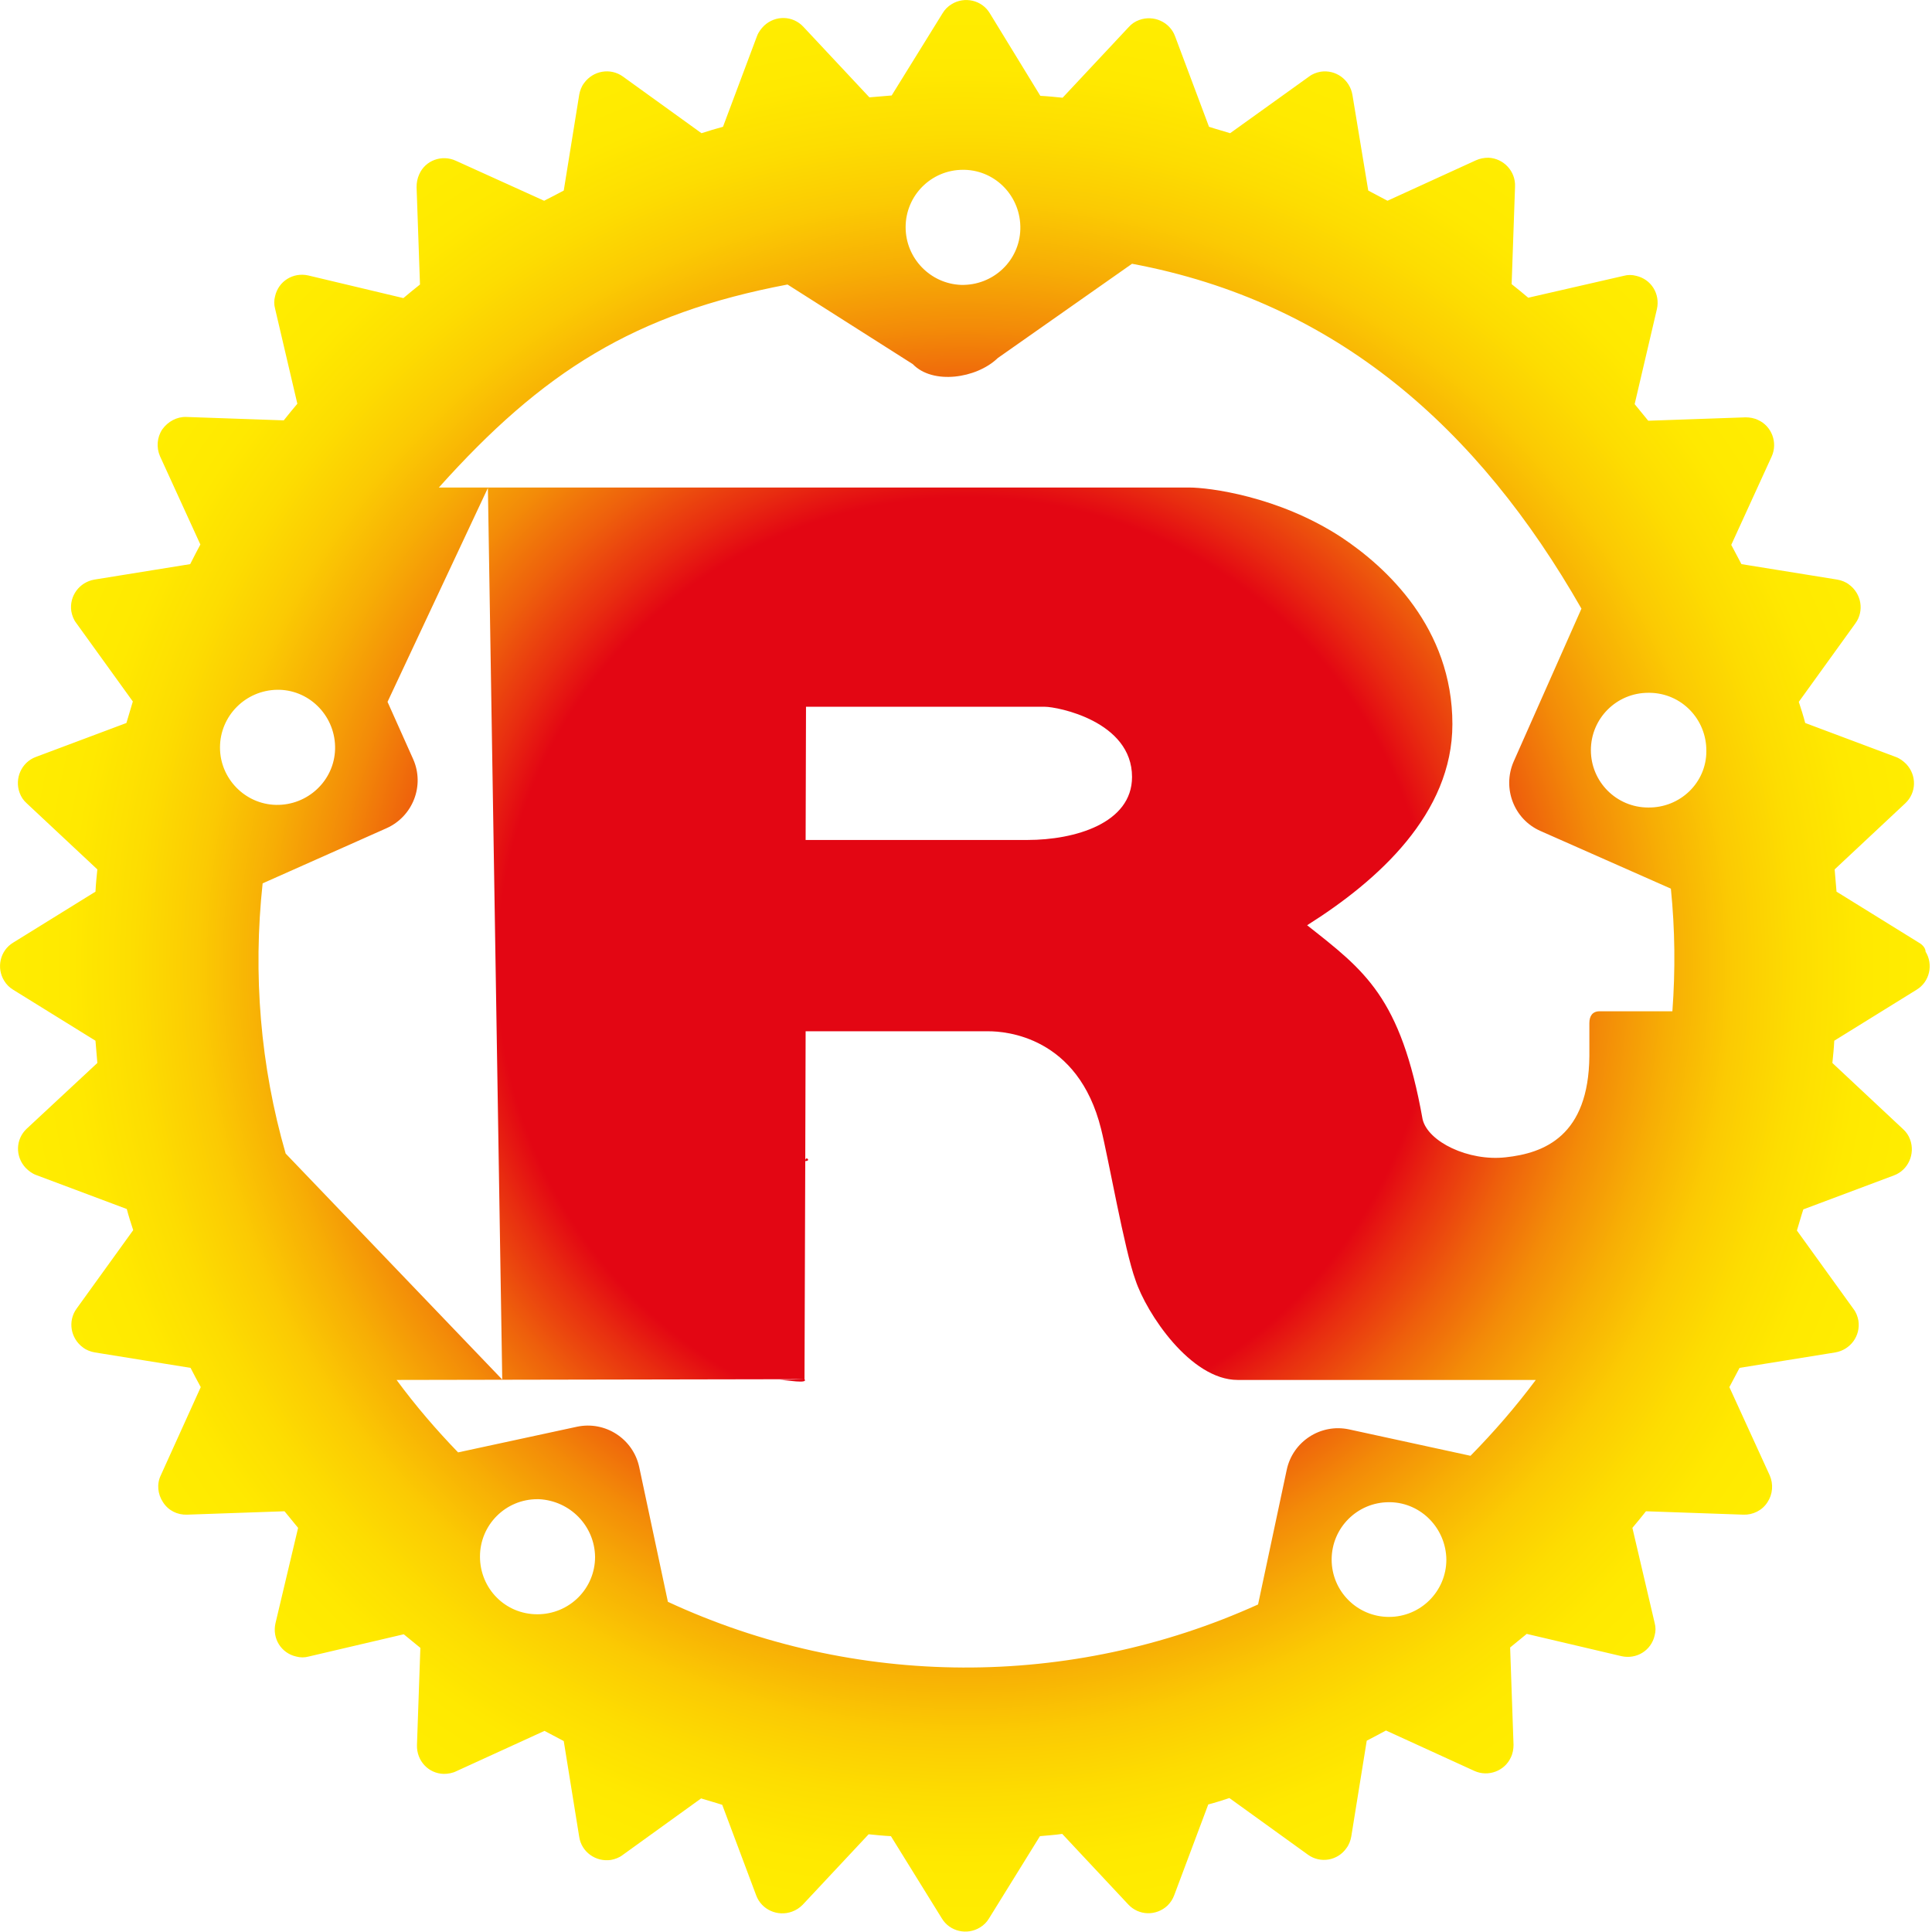 <?xml version="1.0" encoding="utf-8"?>
<!-- Generator: Adobe Illustrator 27.4.0, SVG Export Plug-In . SVG Version: 6.00 Build 0)  -->
<svg version="1.1" id="Слой_1" xmlns="http://www.w3.org/2000/svg" xmlns:xlink="http://www.w3.org/1999/xlink" x="0px" y="0px"
	 viewBox="0 0 512 512" style="enable-background:new 0 0 512 512;" xml:space="preserve">
<style type="text/css">
	.st0{fill:url(#SVGID_1_);}
</style>
<radialGradient id="SVGID_1_" cx="255.975" cy="255.975" r="255.978" gradientUnits="userSpaceOnUse">
	<stop  offset="0.485" style="stop-color:#E30613"/>
	<stop  offset="0.529" style="stop-color:#E82D10"/>
	<stop  offset="0.594" style="stop-color:#EE5F0C"/>
	<stop  offset="0.661" style="stop-color:#F38B08"/>
	<stop  offset="0.728" style="stop-color:#F7AE05"/>
	<stop  offset="0.794" style="stop-color:#FBCA03"/>
	<stop  offset="0.862" style="stop-color:#FDDD01"/>
	<stop  offset="0.93" style="stop-color:#FFE900"/>
	<stop  offset="1" style="stop-color:#FFED00"/>
</radialGradient>
<path class="st0" d="M508.5,249.8l-21.8-13.5c-0.2-2-0.3-3.9-0.5-5.9l18.7-17.5c3-2.8,3.1-7.4,0.3-10.4c-0.8-0.8-1.7-1.5-2.8-1.9
	l-24-9c-0.5-1.9-1.1-3.8-1.7-5.6l15-20.8c2.4-3.3,1.6-7.9-1.7-10.3c-0.9-0.7-2-1.1-3.1-1.3l-25.4-4.1c-0.9-1.7-1.8-3.4-2.7-5.1
	l10.7-23.4c1.7-3.7,0-8.1-3.6-9.7c-1-0.5-2.2-0.7-3.3-0.7l-25.8,0.9c-1.2-1.5-2.4-2.9-3.6-4.4l5.9-25.2c0.9-4-1.5-7.9-5.5-8.8
	c-1.1-0.3-2.2-0.3-3.3,0L405,78.9c-1.4-1.2-2.9-2.4-4.4-3.6l0.9-25.8c0.2-4.1-3-7.5-7-7.7c-1.2,0-2.3,0.2-3.4,0.7l-23.4,10.7
	c-1.7-0.9-3.4-1.8-5.1-2.7l-4.2-25.4c-0.7-4-4.4-6.7-8.4-6.1c-1.1,0.2-2.2,0.6-3.1,1.3l-20.9,15c-1.9-0.6-3.8-1.1-5.6-1.7l-9-24
	c-1.4-3.8-5.7-5.7-9.5-4.3c-1.1,0.4-2,1-2.8,1.9l-17.5,18.7c-2-0.2-3.9-0.4-5.9-0.5L262.3,3.5c-2.1-3.5-6.7-4.5-10.1-2.4
	c-1,0.6-1.8,1.4-2.4,2.4l-13.5,21.8c-2,0.2-3.9,0.3-5.9,0.5L212.9,7.1c-2.8-3-7.4-3.1-10.4-0.3c-0.8,0.8-1.5,1.7-1.9,2.8l-9,24
	c-1.9,0.5-3.8,1.1-5.7,1.7l-20.8-15c-3.3-2.4-7.9-1.6-10.3,1.7c-0.7,0.9-1.1,2-1.3,3.1l-4.1,25.4c-1.7,0.9-3.4,1.8-5.2,2.7
	l-23.4-10.6c-3.7-1.7-8.1-0.1-9.7,3.6c-0.5,1.1-0.7,2.2-0.7,3.4l0.9,25.8c-1.5,1.2-3,2.4-4.4,3.6l-25.2-6c-4-0.9-7.9,1.5-8.8,5.5
	c-0.3,1.1-0.3,2.2,0,3.3l5.9,25.2c-1.2,1.4-2.4,2.9-3.6,4.4l-25.8-0.9c-2.5-0.1-4.9,1.2-6.4,3.3c-1.4,2.1-1.6,4.8-0.6,7.1l10.7,23.4
	c-0.9,1.7-1.8,3.4-2.7,5.2l-25.4,4.1c-4,0.7-6.7,4.4-6.1,8.4c0.2,1.1,0.6,2.2,1.3,3.1l15,20.8c-0.6,1.9-1.1,3.8-1.7,5.7l-24,9
	c-3.8,1.4-5.7,5.7-4.3,9.5c0.4,1.1,1,2,1.9,2.8l18.7,17.5c-0.2,1.9-0.4,3.9-0.5,5.9L3.5,249.8c-3.5,2.1-4.5,6.7-2.4,10.1
	c0.6,1,1.4,1.8,2.4,2.4l21.8,13.5c0.2,2,0.3,3.9,0.5,5.9L7.1,299.1c-3,2.8-3.1,7.4-0.3,10.4c0.8,0.8,1.7,1.5,2.8,1.9l24,9
	c0.5,1.9,1.1,3.8,1.7,5.6l-15,20.8c-2.4,3.3-1.6,7.9,1.7,10.3c0.9,0.7,2,1.1,3.1,1.3l25.4,4.1c0.9,1.7,1.8,3.5,2.7,5.1l-10.6,23.4
	c-1.1,2.3-0.8,5,0.6,7.1c1.4,2.2,3.8,3.4,6.4,3.3l25.8-0.9c1.2,1.5,2.4,2.9,3.6,4.4L73,430.2c-0.9,4,1.5,7.9,5.5,8.8
	c1.1,0.3,2.2,0.3,3.3,0l25.2-5.9c1.5,1.2,2.9,2.4,4.4,3.6l-0.9,25.8c-0.1,4.1,3,7.5,7.1,7.6c1.1,0,2.3-0.2,3.3-0.7l23.4-10.7
	c1.7,0.9,3.4,1.8,5.1,2.7l4.1,25.4c0.6,4,4.4,6.7,8.4,6.1c1.1-0.2,2.2-0.6,3.1-1.3l20.8-15c1.9,0.6,3.8,1.1,5.6,1.7l9,24
	c1.4,3.8,5.7,5.7,9.5,4.3c1.1-0.4,2-1,2.8-1.8l17.5-18.7c1.9,0.2,3.9,0.4,5.9,0.5l13.5,21.8c2.1,3.5,6.7,4.5,10.1,2.4
	c1-0.6,1.8-1.4,2.4-2.4l13.5-21.8c2-0.2,3.9-0.3,5.9-0.6l17.5,18.7c2.8,3,7.4,3.1,10.4,0.3c0.8-0.8,1.4-1.7,1.8-2.8l9-24
	c1.9-0.5,3.8-1.1,5.6-1.7l20.8,15c3.3,2.4,7.9,1.6,10.2-1.7c0.7-0.9,1.1-2,1.3-3.1l4.1-25.4c1.7-0.9,3.5-1.8,5.1-2.7l23.4,10.7
	c3.7,1.7,8.1,0,9.7-3.6c0.5-1,0.7-2.2,0.7-3.3l-0.9-25.8c1.5-1.2,2.9-2.4,4.4-3.6l25.1,5.9c4,0.9,7.9-1.5,8.8-5.5
	c0.3-1.1,0.3-2.2,0-3.3l-5.9-25.2c1.2-1.4,2.4-2.9,3.6-4.4l25.8,0.9c2.5,0.1,5-1.1,6.4-3.3c1.4-2.1,1.6-4.8,0.6-7.1l-10.7-23.4
	c0.9-1.7,1.8-3.4,2.7-5.1l25.4-4.1c4-0.7,6.7-4.4,6.1-8.4c-0.2-1.1-0.6-2.2-1.3-3.1l-15-20.8c0.6-1.9,1.1-3.8,1.7-5.6l24-9
	c3.8-1.4,5.7-5.7,4.3-9.5c-0.4-1.1-1-2-1.9-2.8l-18.7-17.5c0.2-2,0.4-3.9,0.5-5.9l21.8-13.5c3.5-2.1,4.5-6.7,2.4-10.1
	C510.3,251.2,509.4,250.3,508.5,249.8L508.5,249.8z M357.5,378.8c-7.5-1.6-14.9,3.2-16.5,10.7l-7.6,35.7
	c-49.7,22.5-106.8,22.3-156.4-0.7l-7.6-35.7c-1.6-7.5-9-12.3-16.5-10.7c0,0,0,0,0,0l-31.5,6.8c-5.8-6-11.3-12.4-16.3-19.2l108.1-0.2
	c0,0-6.6,0.2-6.6,0.2c1.8,0,7.7,1.1,6.6-0.2l0.2-57.8c0-1.6,1.7,0,0,0l0,0l0.1-34.4H262c4.4,0,23.7,1.3,29.8,25.9
	c1.9,7.5,6.2,32.1,9.1,40c2.9,8.8,14.6,26.5,27.1,26.5h79c-5.3,7.1-11.1,13.8-17.3,20.1L357.5,378.8z M383.3,413.3
	c0,8.4-6.8,15.2-15.2,15.2c-8.4,0-15.2-6.8-15.2-15.2c0-8.4,6.8-15.2,15.2-15.2h0.4C376.7,398.3,383.2,405.1,383.3,413.3
	L383.3,413.3z M157.7,412.6c0,8.4-6.8,15.2-15.3,15.2s-15.2-6.8-15.2-15.3c0-8.4,6.8-15.2,15.2-15.2h0.4
	C151.1,397.7,157.6,404.4,157.7,412.6L157.7,412.6z M69.6,234.1l32.8-14.6c7-3.1,10.2-11.3,7.1-18.3c0,0,0,0,0,0l-6.8-15.2
	l26.6-56.7l3.8,236.3l-57.4-59.9C69,282.5,67,258.2,69.6,234.1z M58.3,198.1c0-8.4,6.8-15.2,15.2-15.3h0H74
	c8.4,0.2,15,7.3,14.8,15.7c-0.2,8.4-7.3,15-15.7,14.8C64.9,213.1,58.3,206.3,58.3,198.1L58.3,198.1z M213.5,222.6l0.1-35.3h63.3
	c3.3,0,23.1,3.8,23.1,18.6c0,12.3-15.2,16.7-27.7,16.7H213.5z M399,306.7c-9.8,1.1-20.6-4.1-22-10.1c-5.8-32.5-15.4-39.4-30.6-51.4
	c18.9-11.9,38.5-29.6,38.5-53.3c0-25.5-17.5-41.6-29.4-49.5c-16.8-11-35.3-13.2-40.3-13.2H116.3c27.5-30.7,51.8-46.1,92.4-53.8
	l33.2,21.1c5.3,5.5,16.8,3.8,22.4-1.5c0,0,0,0,0.1-0.1l35.6-25c54.1,10.1,91.8,43.6,119.1,91.4l-18,40.6c-3,7,0.1,15.2,7.1,18.3
	l34.6,15.3c1.1,10.8,1.2,21.7,0.4,32.5h-19.3c-1.9,0-2.7,1.3-2.7,3.1v8.8C421,301,409.3,305.6,399,306.7z M240,60.2
	c0-8.4,6.8-15.2,15.2-15.2h0.4c8.4,0.2,15,7.2,14.8,15.7c-0.2,8.4-7.2,15-15.7,14.8C246.6,75.2,240,68.5,240,60.2z M436.8,214
	c-8.4,0-15.2-6.8-15.2-15.2c0-8.4,6.8-15.2,15.2-15.2c0,0,0,0,0,0h0.4c8.4,0.1,15.1,7,15,15.5C452.2,207.4,445.3,214.1,436.8,214z"
	/>
</svg>
